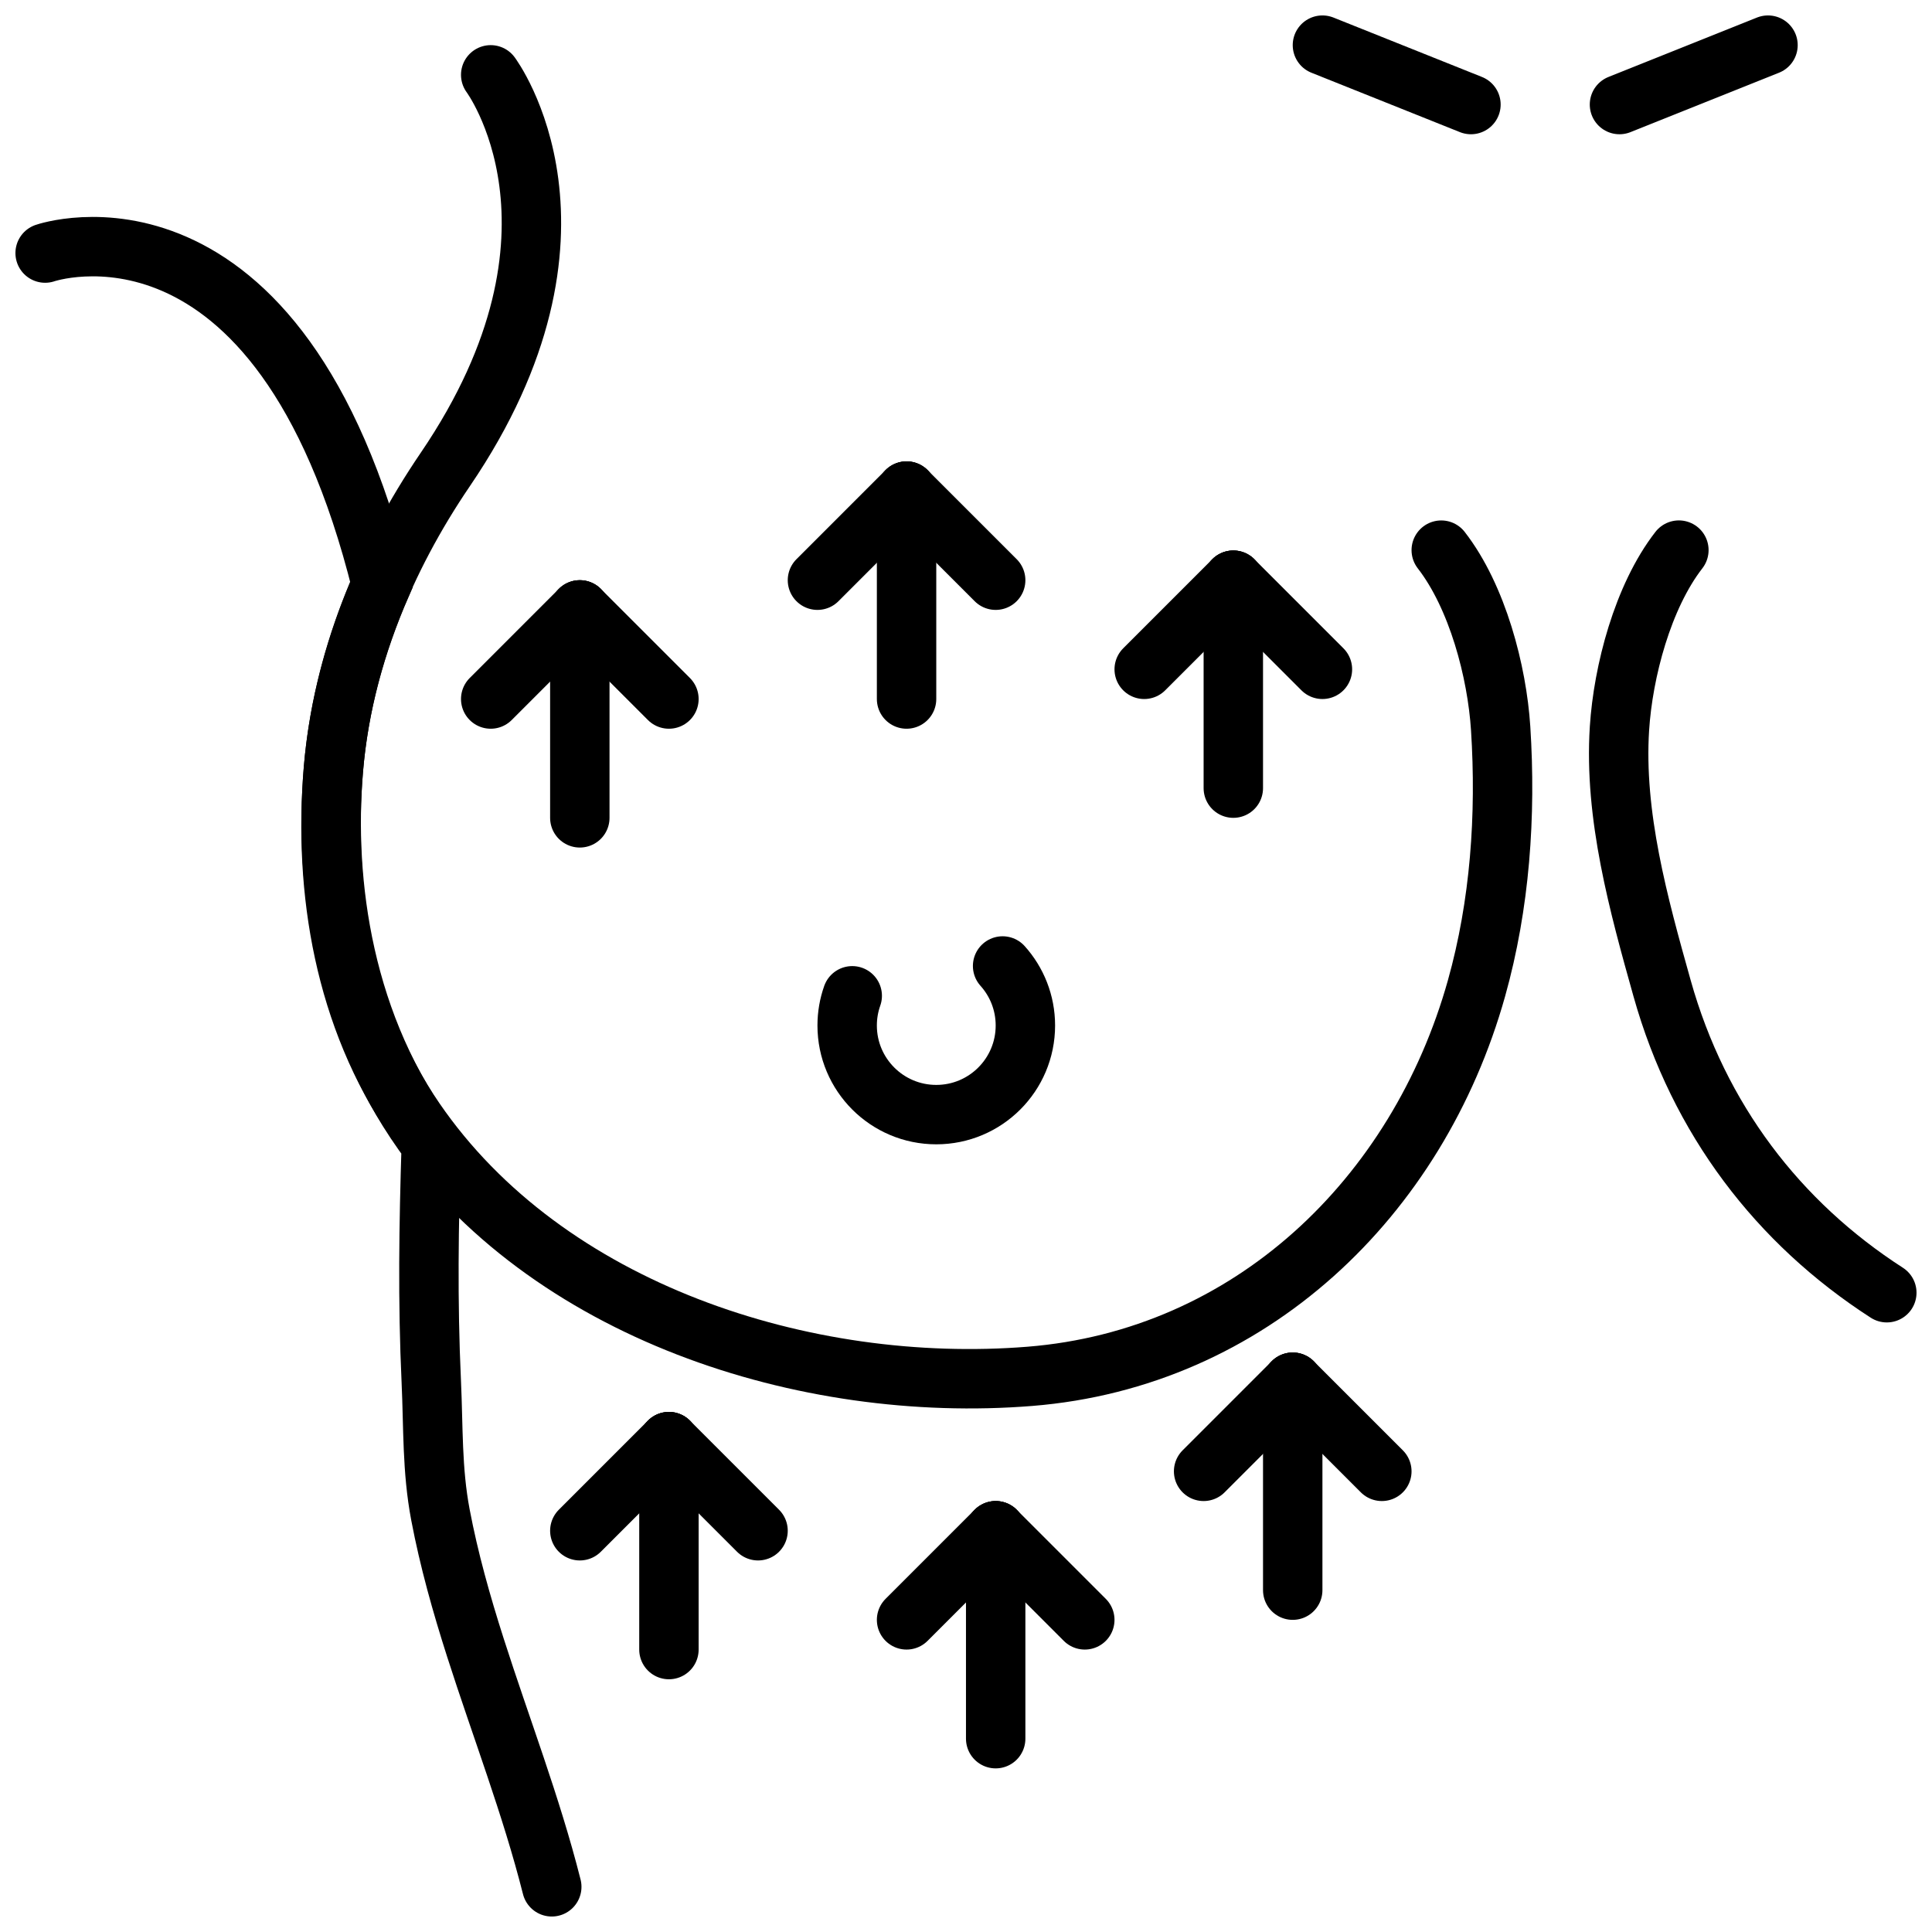 <?xml version="1.0" encoding="UTF-8"?>
<!-- Uploaded to: SVG Repo, www.svgrepo.com, Generator: SVG Repo Mixer Tools -->
<svg width="800px" height="800px" version="1.1" viewBox="144 144 512 512" xmlns="http://www.w3.org/2000/svg">
 <defs>
  <clipPath id="r">
   <path d="m148.09 148.09h503.81v503.81h-503.81z"/>
  </clipPath>
  <clipPath id="h">
   <path d="m350 148.09h301.9v503.81h-301.9z"/>
  </clipPath>
  <clipPath id="g">
   <path d="m271 148.09h380.9v246.91h-380.9z"/>
  </clipPath>
  <clipPath id="f">
   <path d="m350 148.09h301.9v246.91h-301.9z"/>
  </clipPath>
  <clipPath id="e">
   <path d="m148.09 148.09h364.91v503.81h-364.91z"/>
  </clipPath>
  <clipPath id="d">
   <path d="m148.09 177h490.91v474.9h-490.91z"/>
  </clipPath>
  <clipPath id="c">
   <path d="m148.09 148.09h395.91v403.91h-395.91z"/>
  </clipPath>
  <clipPath id="b">
   <path d="m148.09 148.09h372.91v403.91h-372.91z"/>
  </clipPath>
  <clipPath id="a">
   <path d="m161 148.09h470v372.91h-470z"/>
  </clipPath>
  <clipPath id="q">
   <path d="m148.09 148.09h458.91v372.91h-458.91z"/>
  </clipPath>
  <clipPath id="p">
   <path d="m248 148.09h403.9v396.91h-403.9z"/>
  </clipPath>
  <clipPath id="o">
   <path d="m224 148.09h427.9v396.91h-427.9z"/>
  </clipPath>
  <clipPath id="n">
   <path d="m148.09 303h419.91v348.9h-419.91z"/>
  </clipPath>
  <clipPath id="m">
   <path d="m148.09 303h395.91v348.9h-395.91z"/>
  </clipPath>
  <clipPath id="l">
   <path d="m185 327h466.9v324.9h-466.9z"/>
  </clipPath>
  <clipPath id="k">
   <path d="m161 327h470v324.9h-470z"/>
  </clipPath>
  <clipPath id="j">
   <path d="m263 287h388.9v364.9h-388.9z"/>
  </clipPath>
  <clipPath id="i">
   <path d="m240 287h411.9v364.9h-411.9z"/>
  </clipPath>
 </defs>
 <g clip-path="url(#r)">
  <path transform="matrix(7.872 0 0 7.872 148.09 148.09)" d="m16 2s3.934 5.257-1.527 13.283c-2.058 3.025-3.465 6.459-3.769 10.105-0.342 4.109 0.381 8.354 2.747 11.801 4.43 6.453 13.153 9.23 20.696 8.626 7.415-0.594 13.062-6.016 15.039-13.06 0.793-2.825 1.002-5.825 0.814-8.754-0.123-1.91-0.78-4.429-2-6" fill="none" stroke="#000000" stroke-linecap="round" stroke-miterlimit="10" stroke-width="2"/>
 </g>
 <g clip-path="url(#h)">
  <path transform="matrix(7.872 0 0 7.872 148.09 148.09)" d="m56 18c-1.22 1.571-1.877 4.09-2 6-0.188 2.93 0.642 5.93 1.435 8.754 1.238 4.411 3.916 7.894 7.565 10.246" fill="none" stroke="#000000" stroke-linecap="round" stroke-miterlimit="10" stroke-width="2"/>
 </g>
 <g clip-path="url(#g)">
  <path transform="matrix(7.872 0 0 7.872 148.09 148.09)" d="m49 3-5-2" fill="none" stroke="#000000" stroke-linecap="round" stroke-miterlimit="10" stroke-width="2"/>
 </g>
 <g clip-path="url(#f)">
  <path transform="matrix(7.872 0 0 7.872 148.09 148.09)" d="m54 3 5-2" fill="none" stroke="#000000" stroke-linecap="round" stroke-miterlimit="10" stroke-width="2"/>
 </g>
 <g clip-path="url(#e)">
  <path transform="matrix(7.872 0 0 7.872 148.09 148.09)" d="m18.056 63c-0.69-2.731-1.712-5.366-2.57-8.049-0.47-1.469-0.89-2.958-1.178-4.474-0.288-1.521-0.237-2.94-0.308-4.477-0.126-2.721-0.086-5.277 0-8-2.98-3.94-3.613-8.812-3.296-12.612 0.18-2.165 0.757-4.252 1.62-6.226-3.444-13.888-11.324-11.162-11.324-11.162" fill="none" stroke="#000000" stroke-linecap="round" stroke-miterlimit="10" stroke-width="2"/>
 </g>
 <g clip-path="url(#d)">
  <path transform="matrix(7.872 0 0 7.872 148.09 148.09)" d="m33.233 32c0.477 0.531 0.767 1.234 0.767 2.004 0 1.657-1.343 3-3 3-1.657 0-3-1.343-3-3 0-0.351 0.06-0.687 0.171-1" fill="none" stroke="#000000" stroke-linecap="round" stroke-miterlimit="10" stroke-width="2"/>
 </g>
 <path transform="matrix(7.872 0 0 7.872 148.09 148.09)" d="m19 27.013v-7" fill="none" stroke="#000000" stroke-linecap="round" stroke-miterlimit="10" stroke-width="2"/>
 <g clip-path="url(#c)">
  <path transform="matrix(7.872 0 0 7.872 148.09 148.09)" d="m22 23.013-3-3" fill="none" stroke="#000000" stroke-linecap="round" stroke-miterlimit="10" stroke-width="2"/>
 </g>
 <g clip-path="url(#b)">
  <path transform="matrix(7.872 0 0 7.872 148.09 148.09)" d="m16 23.013 3-3" fill="none" stroke="#000000" stroke-linecap="round" stroke-miterlimit="10" stroke-width="2"/>
 </g>
 <path transform="matrix(7.872 0 0 7.872 148.09 148.09)" d="m30 23.013v-7" fill="none" stroke="#000000" stroke-linecap="round" stroke-miterlimit="10" stroke-width="2"/>
 <g clip-path="url(#a)">
  <path transform="matrix(7.872 0 0 7.872 148.09 148.09)" d="m33 19.013-3-3" fill="none" stroke="#000000" stroke-linecap="round" stroke-miterlimit="10" stroke-width="2"/>
 </g>
 <g clip-path="url(#q)">
  <path transform="matrix(7.872 0 0 7.872 148.09 148.09)" d="m27 19.013 3-3" fill="none" stroke="#000000" stroke-linecap="round" stroke-miterlimit="10" stroke-width="2"/>
 </g>
 <path transform="matrix(7.872 0 0 7.872 148.09 148.09)" d="m41 26.013v-7" fill="none" stroke="#000000" stroke-linecap="round" stroke-miterlimit="10" stroke-width="2"/>
 <g clip-path="url(#p)">
  <path transform="matrix(7.872 0 0 7.872 148.09 148.09)" d="m44 22.013-3-3" fill="none" stroke="#000000" stroke-linecap="round" stroke-miterlimit="10" stroke-width="2"/>
 </g>
 <g clip-path="url(#o)">
  <path transform="matrix(7.872 0 0 7.872 148.09 148.09)" d="m38 22.013 3-3" fill="none" stroke="#000000" stroke-linecap="round" stroke-miterlimit="10" stroke-width="2"/>
 </g>
 <path transform="matrix(7.872 0 0 7.872 148.09 148.09)" d="m22 55.013v-7" fill="none" stroke="#000000" stroke-linecap="round" stroke-miterlimit="10" stroke-width="2"/>
 <g clip-path="url(#n)">
  <path transform="matrix(7.872 0 0 7.872 148.09 148.09)" d="m25 51.013-3-3" fill="none" stroke="#000000" stroke-linecap="round" stroke-miterlimit="10" stroke-width="2"/>
 </g>
 <g clip-path="url(#m)">
  <path transform="matrix(7.872 0 0 7.872 148.09 148.09)" d="m19 51.013 3-3" fill="none" stroke="#000000" stroke-linecap="round" stroke-miterlimit="10" stroke-width="2"/>
 </g>
 <path transform="matrix(7.872 0 0 7.872 148.09 148.09)" d="m33 58.013v-7" fill="none" stroke="#000000" stroke-linecap="round" stroke-miterlimit="10" stroke-width="2"/>
 <g clip-path="url(#l)">
  <path transform="matrix(7.872 0 0 7.872 148.09 148.09)" d="m36 54.013-3-3" fill="none" stroke="#000000" stroke-linecap="round" stroke-miterlimit="10" stroke-width="2"/>
 </g>
 <g clip-path="url(#k)">
  <path transform="matrix(7.872 0 0 7.872 148.09 148.09)" d="m30 54.013 3-3" fill="none" stroke="#000000" stroke-linecap="round" stroke-miterlimit="10" stroke-width="2"/>
 </g>
 <path transform="matrix(7.872 0 0 7.872 148.09 148.09)" d="m43 53.013v-7" fill="none" stroke="#000000" stroke-linecap="round" stroke-miterlimit="10" stroke-width="2"/>
 <g clip-path="url(#j)">
  <path transform="matrix(7.872 0 0 7.872 148.09 148.09)" d="m46 49.013-3-3" fill="none" stroke="#000000" stroke-linecap="round" stroke-miterlimit="10" stroke-width="2"/>
 </g>
 <g clip-path="url(#i)">
  <path transform="matrix(7.872 0 0 7.872 148.09 148.09)" d="m40 49.013 3-3" fill="none" stroke="#000000" stroke-linecap="round" stroke-miterlimit="10" stroke-width="2"/>
 </g>
</svg>